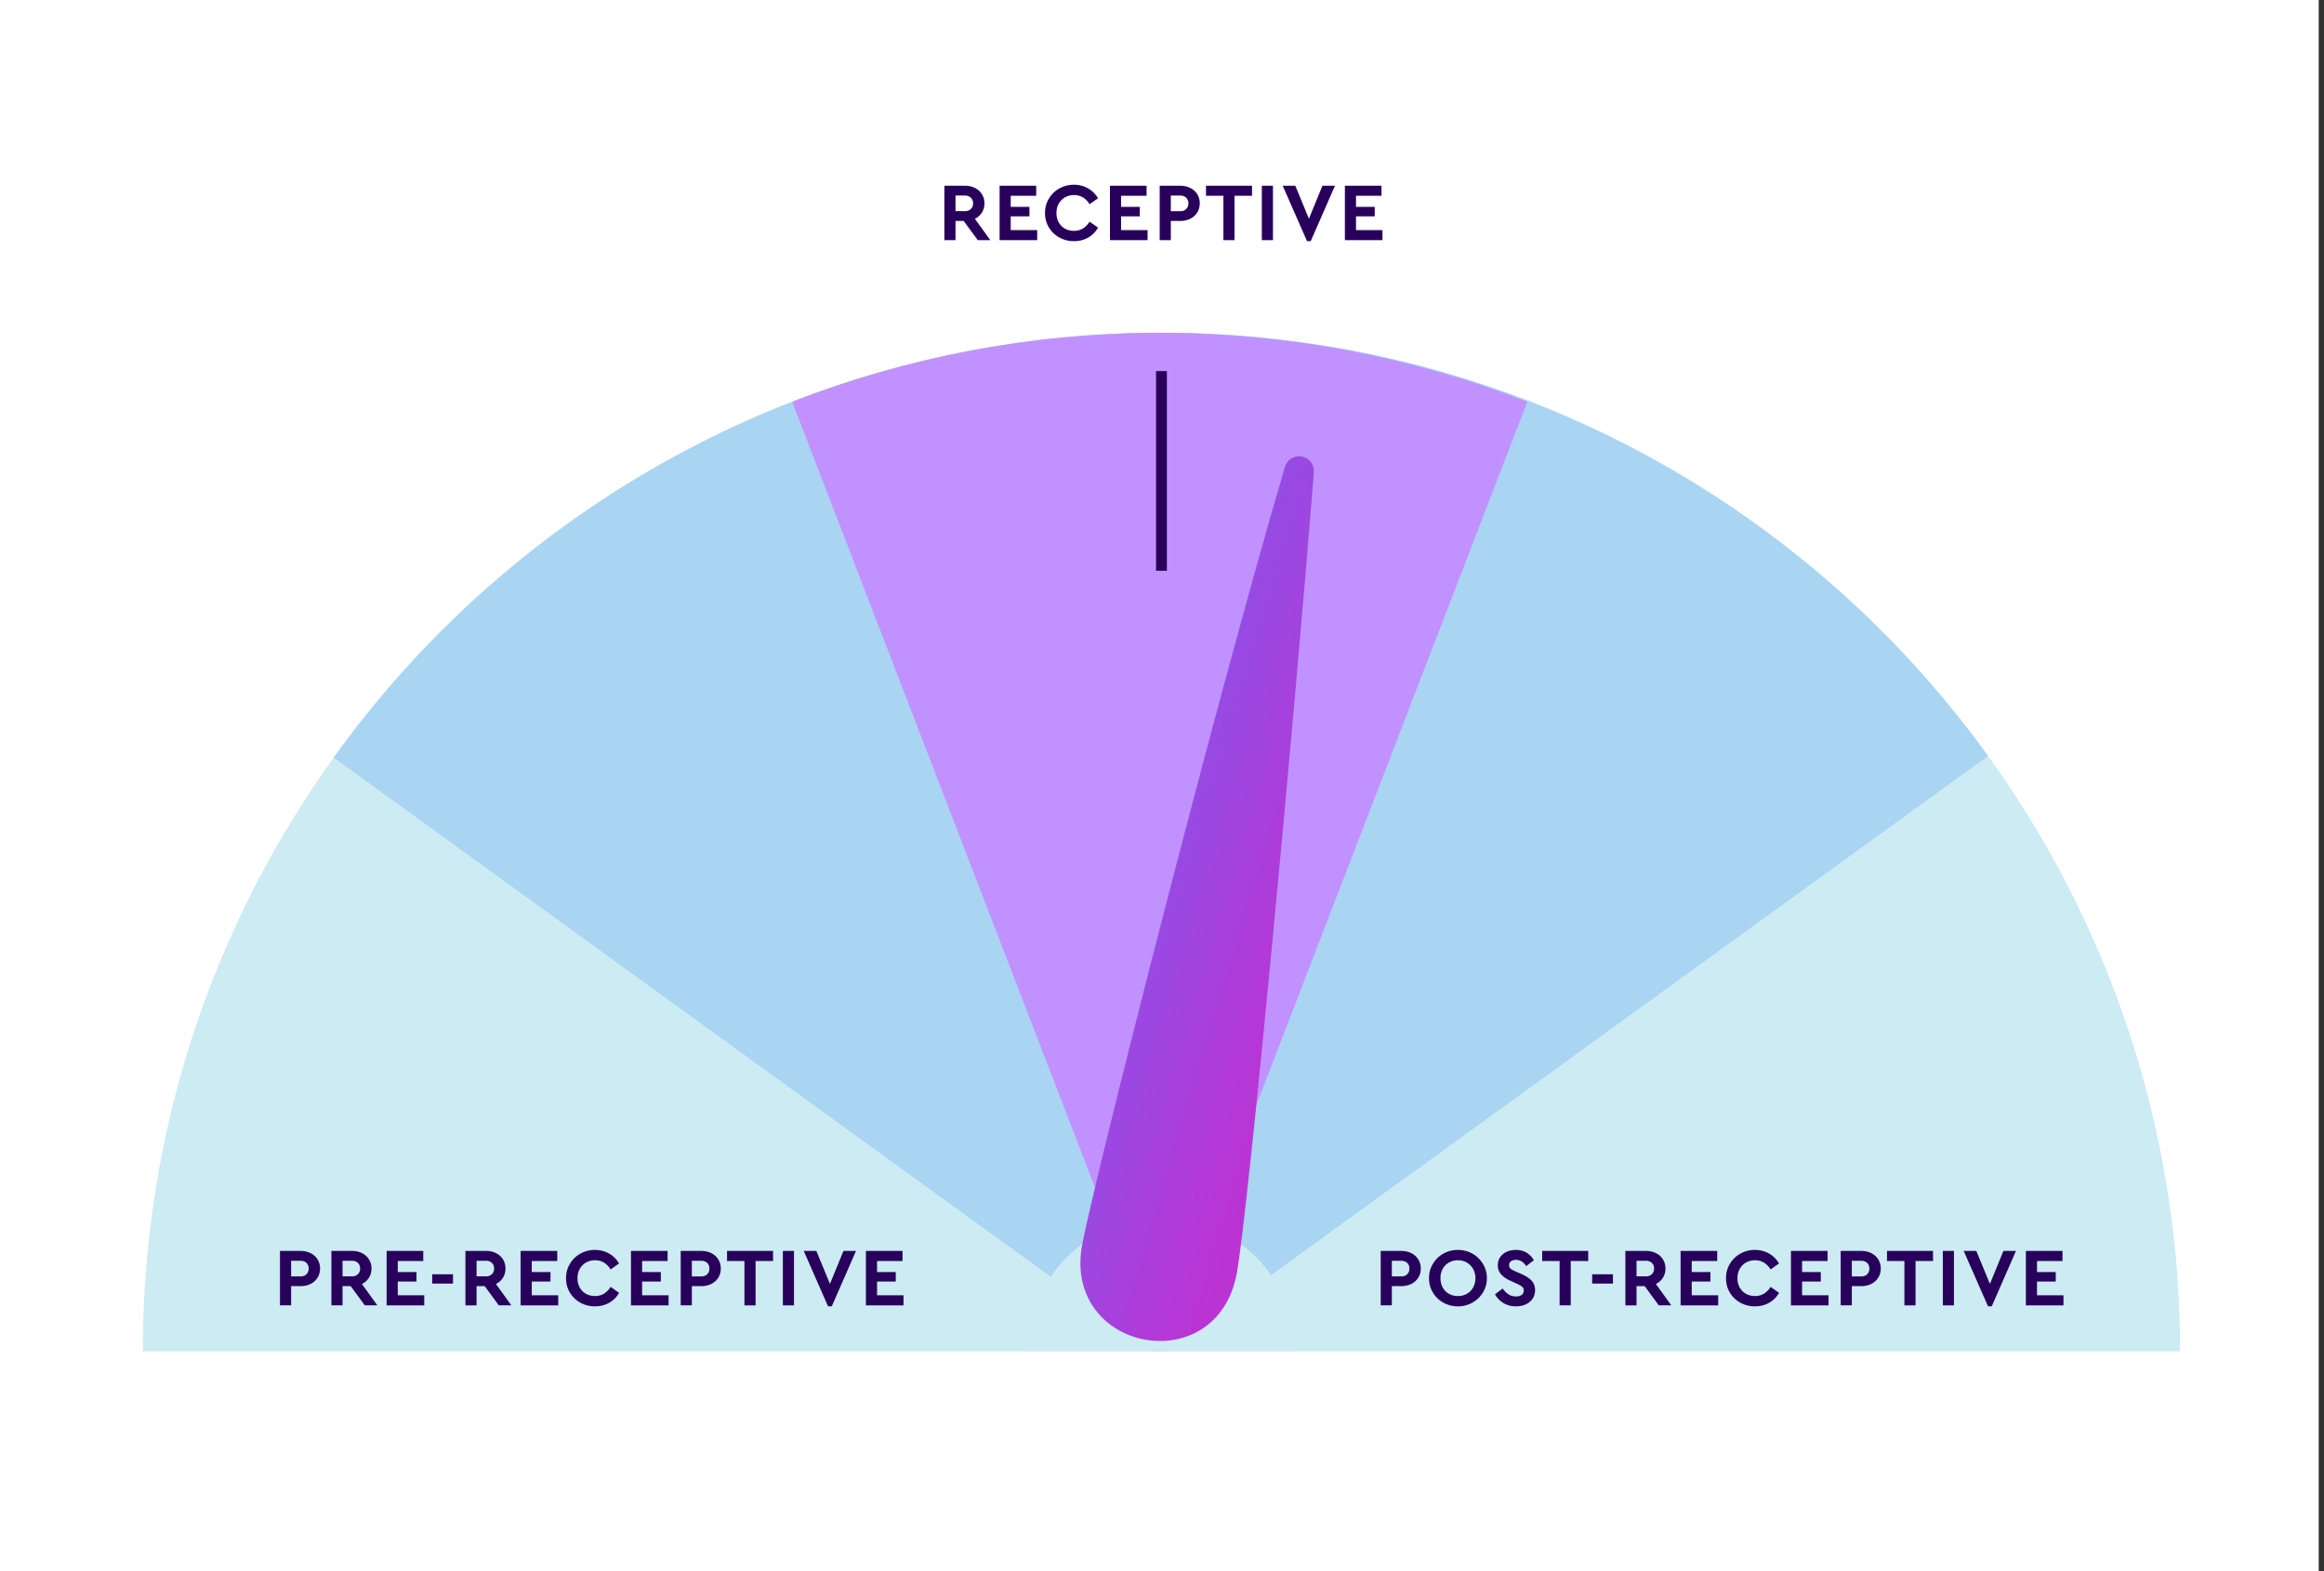 <svg width="392" height="265" fill="none" xmlns="http://www.w3.org/2000/svg"><rect width="100%" height="100%" fill="#333333" stroke="none"/><path fill="#fff" d="M0 0h391.103v265H0z"/><path d="M367.726 227.943H24.094c0-94.891 76.925-171.816 171.816-171.816s171.816 76.925 171.816 171.816z" fill="#CCEBF3"/><path fill-rule="evenodd" clip-rule="evenodd" d="M194.625 227.944h.995V56.129c-57.399.095-108.197 28.336-139.33 71.658l138.335 100.157z" fill="#A9D4F2"/><path fill-rule="evenodd" clip-rule="evenodd" d="M335.329 127.513 196.614 227.945h-.995V56.129h.288c57.396 0 108.219 28.144 139.422 71.384z" fill="#A9D4F2"/><path d="M195.342 227.944h.556l61.725-160.176c-19.228-7.483-40.137-11.603-62.004-11.64-21.866.037-42.775 4.157-62.003 11.64l61.726 160.176z" fill="#C192FF"/><path d="M218.431 227.941h-45.046c0-12.439 10.084-22.523 22.523-22.523s22.523 10.084 22.523 22.523z" fill="#CCEBF3"/><path d="M195.909 96.278v-33.69" stroke="url(#a)" stroke-width="1.828"/><path d="m164.927 40.508-2.379-3.24h-1.376v3.24h-1.878V31.33h3.449c.64 0 1.21.125 1.711.376.501.25.89.598 1.168 1.043.278.445.431.96.431 1.544a2.91 2.91 0 0 1-.431 1.557 2.897 2.897 0 0 1-1.182 1.057l2.601 3.602h-2.114zm-3.755-4.895h1.571c.431 0 .765-.112 1.015-.362.251-.236.376-.556.376-.96 0-.389-.125-.695-.376-.945-.25-.237-.598-.362-1.015-.362h-1.571v2.629zm7.435-4.284h6.176v1.697h-4.298v1.863h3.157v1.6h-3.157v2.323h4.464v1.696h-6.342V31.33zm10.064 8.72a4.637 4.637 0 0 1-1.766-1.71c-.431-.724-.64-1.53-.64-2.42 0-.877.209-1.683.654-2.406a4.673 4.673 0 0 1 1.766-1.725 5.001 5.001 0 0 1 2.476-.626c.862 0 1.655.209 2.364.612.709.403 1.266.96 1.683 1.67l-1.419 1c-.653-1.029-1.53-1.543-2.628-1.543-.571 0-1.085.139-1.53.39a2.826 2.826 0 0 0-1.057 1.084c-.251.459-.376.974-.376 1.558 0 .584.125 1.112.376 1.557a2.7 2.7 0 0 0 1.057 1.071c.445.25.959.376 1.53.376 1.098 0 1.975-.515 2.628-1.544l1.419 1.001a4.322 4.322 0 0 1-1.669 1.683c-.723.404-1.516.598-2.392.598a5 5 0 0 1-2.476-.626zm8.55-8.72h6.175v1.697h-4.298v1.863h3.157v1.6h-3.157v2.323h4.465v1.696h-6.342V31.33zm8.39 0h3.449c.639 0 1.21.125 1.71.376.501.25.89.598 1.169 1.043.278.445.431.96.431 1.544a2.91 2.91 0 0 1-.431 1.557 2.845 2.845 0 0 1-1.169 1.043c-.5.25-1.071.376-1.71.376h-1.572v3.24h-1.877V31.33zm3.449 4.298c.431 0 .765-.112 1.015-.362.25-.25.375-.57.375-.974 0-.389-.125-.695-.375-.945-.25-.237-.598-.362-1.015-.362h-1.572v2.643h1.572zm7.298-2.601h-2.935v-1.697h7.761v1.697h-2.949v7.482h-1.877v-7.482zm6.48-1.697h1.878v9.18h-1.878v-9.18zm12.339 0-4.089 9.346h-.626l-4.103-9.346h2.128l2.295 5.563 2.281-5.563h2.114zm1.67 0h6.176v1.697h-4.298v1.863h3.157v1.6h-3.157v2.323h4.464v1.696h-6.342V31.33z" fill="url(#b)"/><path d="M232.891 211.003h3.449c.64 0 1.21.126 1.711.376.501.25.89.598 1.168 1.043.279.445.432.96.432 1.544a2.9 2.9 0 0 1-.432 1.557 2.837 2.837 0 0 1-1.168 1.044c-.501.25-1.071.375-1.711.375h-1.571v3.241h-1.878v-9.18zm3.449 4.298c.432 0 .765-.111 1.016-.362.25-.25.375-.57.375-.973 0-.39-.125-.696-.375-.946-.251-.236-.598-.362-1.016-.362h-1.571v2.643h1.571zm7.118 4.423a4.645 4.645 0 0 1-1.766-1.711c-.445-.723-.654-1.53-.654-2.42 0-.876.209-1.683.654-2.406a4.681 4.681 0 0 1 1.766-1.725 4.898 4.898 0 0 1 2.448-.626c.89 0 1.696.209 2.447.626a4.825 4.825 0 0 1 1.781 1.725c.445.723.667 1.53.667 2.406 0 .89-.222 1.697-.667 2.42a4.788 4.788 0 0 1-1.781 1.711 4.932 4.932 0 0 1-2.447.626c-.89 0-1.711-.209-2.448-.626zm3.964-1.488a2.71 2.71 0 0 0 1.057-1.071c.25-.459.389-.988.389-1.572 0-.57-.139-1.085-.389-1.544a2.84 2.84 0 0 0-1.057-1.085 3.023 3.023 0 0 0-1.502-.389c-.571 0-1.071.139-1.516.389a2.703 2.703 0 0 0-1.057 1.071c-.251.459-.376.974-.376 1.558 0 .584.125 1.113.376 1.572.25.459.612.82 1.057 1.071.445.25.945.375 1.516.375.556 0 1.057-.125 1.502-.375zm6.193 1.571a3.907 3.907 0 0 1-1.446-1.488l1.293-.974c.292.418.612.738.974.974.347.25.779.362 1.279.362.404 0 .723-.084.96-.265a.925.925 0 0 0 .348-.751c0-.264-.098-.473-.265-.612s-.473-.32-.904-.528l-.987-.445c-.709-.306-1.252-.682-1.641-1.099-.39-.417-.584-.932-.584-1.544 0-.514.125-.973.389-1.363a2.662 2.662 0 0 1 1.099-.918c.459-.208.973-.32 1.557-.32.696 0 1.308.167 1.822.473.515.32.918.737 1.21 1.266l-1.279.987c-.473-.695-1.057-1.057-1.753-1.057-.333 0-.598.084-.82.237-.223.153-.32.375-.32.654 0 .25.069.445.236.584.167.139.445.306.835.473l1.043.459c.765.347 1.335.723 1.711 1.14.361.417.556.932.556 1.544 0 .556-.139 1.043-.417 1.46a2.711 2.711 0 0 1-1.155.96 3.893 3.893 0 0 1-1.641.334c-.779 0-1.488-.181-2.1-.543zm9.452-7.107h-2.935v-1.697h7.761v1.697h-2.949v7.483h-1.877V212.7zm5.492 2.239h3.505v1.572h-3.505v-1.572zm11.235 5.244-2.378-3.241h-1.377v3.241h-1.878v-9.18h3.45c.639 0 1.21.126 1.71.376.501.25.89.598 1.169 1.043.278.445.431.96.431 1.544 0 .584-.153 1.112-.431 1.557a2.898 2.898 0 0 1-1.183 1.057l2.601 3.603h-2.114zm-3.755-4.896h1.572c.431 0 .765-.111 1.015-.362.25-.236.375-.556.375-.959 0-.39-.125-.696-.375-.946-.25-.236-.598-.362-1.015-.362h-1.572v2.629zm7.436-4.284h6.175v1.697h-4.298v1.864h3.158v1.599h-3.158v2.323h4.465v1.697h-6.342v-9.18zm10.064 8.721a4.648 4.648 0 0 1-1.767-1.711c-.431-.723-.639-1.53-.639-2.42 0-.876.208-1.683.653-2.406a4.677 4.677 0 0 1 1.767-1.725 5 5 0 0 1 2.475-.626c.862 0 1.655.209 2.364.612.71.404 1.266.96 1.683 1.669l-1.418 1.002c-.654-1.029-1.53-1.544-2.629-1.544a3.09 3.09 0 0 0-1.53.389 2.84 2.84 0 0 0-1.057 1.085c-.25.459-.375.974-.375 1.558 0 .584.125 1.113.375 1.558.251.459.612.82 1.057 1.071.445.25.96.375 1.53.375 1.099 0 1.975-.515 2.629-1.544l1.418 1.002a4.305 4.305 0 0 1-1.669 1.682c-.723.404-1.516.599-2.392.599a5 5 0 0 1-2.475-.626zm8.549-8.721h6.175v1.697h-4.297v1.864h3.157v1.599h-3.157v2.323h4.464v1.697h-6.342v-9.18zm8.39 0h3.449c.64 0 1.21.126 1.711.376.501.25.89.598 1.168 1.043.278.445.431.96.431 1.544 0 .584-.153 1.112-.431 1.557a2.837 2.837 0 0 1-1.168 1.044c-.501.25-1.071.375-1.711.375h-1.571v3.241h-1.878v-9.18zm3.449 4.298c.431 0 .765-.111 1.015-.362.251-.25.376-.57.376-.973 0-.39-.125-.696-.376-.946-.25-.236-.598-.362-1.015-.362h-1.571v2.643h1.571zm7.298-2.601h-2.934v-1.697h7.76v1.697h-2.948v7.483h-1.878V212.7zm6.481-1.697h1.877v9.18h-1.877v-9.18zm12.338 0-4.089 9.347h-.626l-4.103-9.347h2.128l2.295 5.564 2.281-5.564h2.114zm1.671 0h6.175v1.697h-4.298v1.864h3.158v1.599h-3.158v2.323h4.465v1.697h-6.342v-9.18z" fill="url(#c)"/><path d="M47.227 211.003h3.45c.639 0 1.21.126 1.71.376s.89.598 1.168 1.043c.278.445.431.96.431 1.544 0 .584-.153 1.112-.431 1.557a2.84 2.84 0 0 1-1.168 1.044c-.5.25-1.071.375-1.71.375h-1.572v3.241h-1.878v-9.18zm3.45 4.298c.43 0 .764-.111 1.014-.362.25-.25.376-.57.376-.973 0-.39-.125-.696-.376-.946-.25-.236-.598-.362-1.015-.362h-1.572v2.643h1.572zm10.858 4.882-2.378-3.241H57.78v3.241h-1.878v-9.18h3.45c.639 0 1.21.126 1.71.376s.89.598 1.168 1.043c.278.445.431.96.431 1.544 0 .584-.153 1.112-.43 1.557a2.898 2.898 0 0 1-1.183 1.057l2.6 3.603h-2.113zm-3.755-4.896h1.571c.431 0 .765-.111 1.016-.362.25-.236.375-.556.375-.959 0-.39-.125-.696-.375-.946-.25-.236-.599-.362-1.016-.362H57.78v2.629zm7.435-4.284h6.176v1.697h-4.298v1.864h3.157v1.599h-3.157v2.323h4.465v1.697h-6.343v-9.18zm7.688 3.936h3.504v1.572h-3.504v-1.572zm11.234 5.244-2.378-3.241h-1.377v3.241h-1.877v-9.18h3.449c.64 0 1.21.126 1.71.376.501.25.89.598 1.169 1.043.278.445.43.96.43 1.544 0 .584-.152 1.112-.43 1.557a2.898 2.898 0 0 1-1.183 1.057l2.601 3.603h-2.114zm-3.755-4.896h1.572c.43 0 .765-.111 1.015-.362.25-.236.376-.556.376-.959 0-.39-.126-.696-.376-.946-.25-.236-.598-.362-1.015-.362h-1.572v2.629zm7.436-4.284h6.175v1.697h-4.297v1.864h3.157v1.599h-3.157v2.323h4.464v1.697h-6.342v-9.18zm10.064 8.721a4.647 4.647 0 0 1-1.767-1.711c-.43-.723-.64-1.53-.64-2.42 0-.876.21-1.683.654-2.406a4.683 4.683 0 0 1 1.767-1.725 5.002 5.002 0 0 1 2.475-.626c.863 0 1.655.209 2.365.612.709.404 1.265.96 1.682 1.669L103 214.119c-.654-1.029-1.53-1.544-2.629-1.544a3.09 3.09 0 0 0-1.53.389 2.835 2.835 0 0 0-1.057 1.085c-.25.459-.375.974-.375 1.558 0 .584.125 1.113.375 1.558.25.459.612.82 1.057 1.071.445.25.96.375 1.53.375 1.099 0 1.975-.515 2.629-1.544l1.418 1.002a4.305 4.305 0 0 1-1.669 1.682c-.723.404-1.515.599-2.392.599a5.001 5.001 0 0 1-2.475-.626zm8.549-8.721h6.175v1.697h-4.297v1.864h3.157v1.599h-3.157v2.323h4.464v1.697h-6.342v-9.18zm8.39 0h3.449c.64 0 1.21.126 1.711.376.501.25.89.598 1.168 1.043.278.445.431.96.431 1.544 0 .584-.153 1.112-.431 1.557a2.837 2.837 0 0 1-1.168 1.044c-.501.25-1.071.375-1.711.375h-1.571v3.241h-1.878v-9.18zm3.449 4.298c.431 0 .765-.111 1.016-.362.25-.25.375-.57.375-.973 0-.39-.125-.696-.375-.946-.251-.236-.598-.362-1.016-.362h-1.571v2.643h1.571zm7.298-2.601h-2.934v-1.697h7.761v1.697h-2.949v7.483h-1.878V212.7zm6.481-1.697h1.878v9.18h-1.878v-9.18zm12.338 0-4.089 9.347h-.626l-4.102-9.347h2.127l2.295 5.564 2.281-5.564h2.114zm1.671 0h6.175v1.697h-4.297v1.864h3.157v1.599h-3.157v2.323h4.464v1.697h-6.342v-9.18z" fill="url(#d)"/><path d="M182.536 209.957c1.908-10.29 21.952-89.601 34.204-131.22.361-1.227 1.584-1.952 2.842-1.72 1.257.234 2.138 1.35 2.038 2.624-3.413 43.258-11.101 124.86-13.008 135.15-3.368 18.161-29.422 13.214-26.076-4.834z" fill="url(#e)"/><defs><linearGradient id="a" x1="196.409" y1="62.588" x2="196.409" y2="96.278" gradientUnits="userSpaceOnUse"><stop stop-color="#28005C"/></linearGradient><linearGradient id="b" x1="196" y1="24.508" x2="196" y2="47.508" gradientUnits="userSpaceOnUse"><stop stop-color="#28005C"/></linearGradient><linearGradient id="c" x1="290.232" y1="204.183" x2="290.232" y2="227.183" gradientUnits="userSpaceOnUse"><stop stop-color="#28005C"/></linearGradient><linearGradient id="d" x1="99.572" y1="204.183" x2="99.572" y2="227.183" gradientUnits="userSpaceOnUse"><stop stop-color="#28005C"/></linearGradient><linearGradient id="e" x1="204.286" y1="92.644" x2="239.245" y2="103.137" gradientUnits="userSpaceOnUse"><stop stop-color="#8B52E8"/><stop offset="1" stop-color="#BC33D4"/></linearGradient></defs></svg>